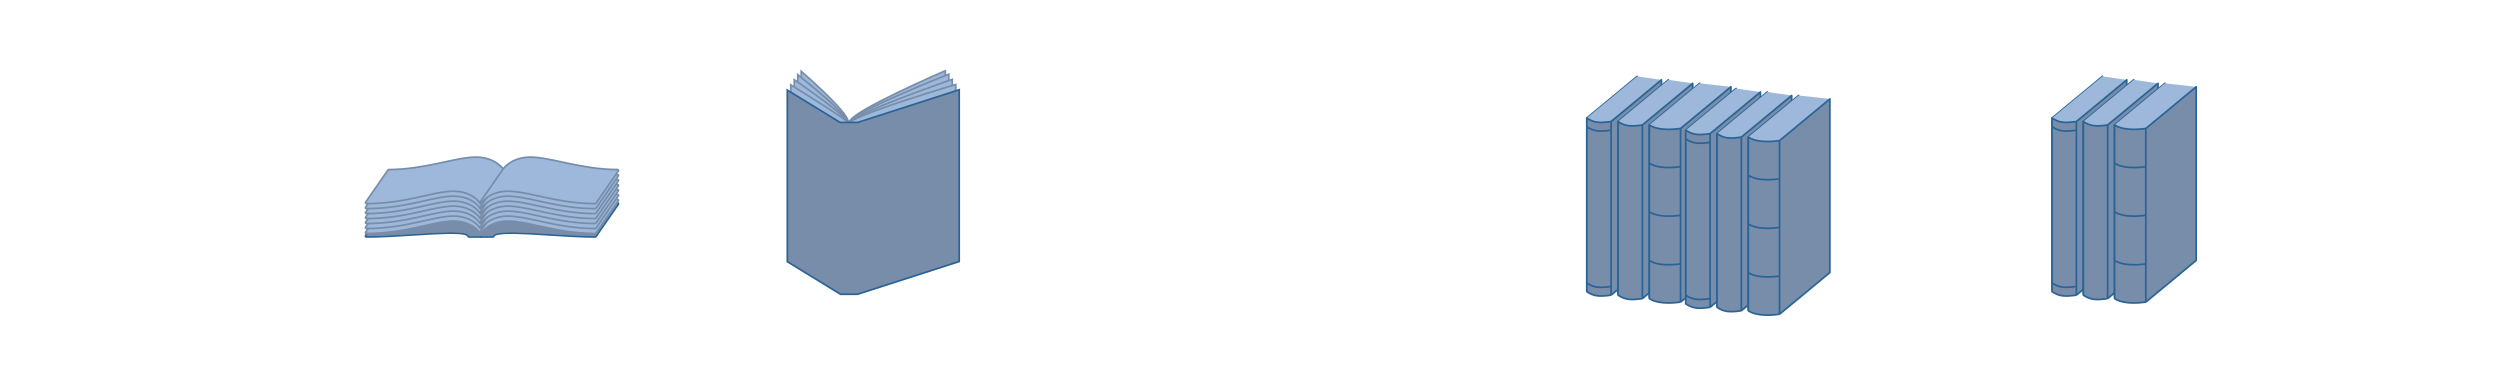 <svg width="1440" height="213" viewBox="0 0 1440 213" fill="none" xmlns="http://www.w3.org/2000/svg">
<path d="M276.934 136.5C277.098 136.5 277.252 136.419 277.345 136.285L290.245 117.651C290.357 117.49 290.364 117.278 290.263 117.109L289.834 117.367C290.263 117.109 290.263 117.109 290.262 117.109L290.262 117.108L290.261 117.106L290.257 117.1L290.245 117.081C290.235 117.065 290.22 117.042 290.201 117.013C290.164 116.955 290.108 116.872 290.034 116.768C289.885 116.56 289.663 116.268 289.361 115.919C288.757 115.222 287.832 114.298 286.541 113.376C283.955 111.529 279.913 109.7 274.067 109.7C269.122 109.7 263 111.016 256.053 112.509C254.851 112.767 253.624 113.031 252.375 113.294C243.871 115.084 234.238 116.867 223.901 116.867C223.737 116.867 223.583 116.947 223.489 117.082L210.589 135.715C210.483 135.868 210.471 136.067 210.557 136.232C210.643 136.397 210.814 136.5 211 136.5C219.063 136.5 228.755 135.883 237.917 135.299C241.803 135.052 245.595 134.81 249.126 134.624C255.069 134.312 260.267 134.157 263.975 134.39C265.834 134.506 267.28 134.718 268.248 135.039C268.733 135.2 269.06 135.376 269.259 135.551C269.445 135.715 269.5 135.86 269.5 136C269.5 136.133 269.553 136.26 269.646 136.354C269.74 136.447 269.867 136.5 270 136.5L276.934 136.5Z" fill="#778DA9" stroke="#2A6496" stroke-linecap="round" stroke-linejoin="round"/>
<path d="M276.927 136.5C276.741 136.5 276.571 136.397 276.484 136.232C276.398 136.067 276.41 135.868 276.516 135.715L289.409 117.093L289.416 117.081C289.426 117.065 289.441 117.042 289.46 117.013C289.498 116.955 289.553 116.872 289.628 116.768C289.776 116.56 289.998 116.268 290.301 115.919C290.905 115.222 291.829 114.298 293.12 113.376C295.706 111.529 299.748 109.7 305.594 109.7C310.539 109.7 316.661 111.016 323.608 112.509C324.81 112.767 326.037 113.031 327.287 113.294C335.791 115.084 345.424 116.867 355.761 116.867C355.947 116.867 356.117 116.97 356.204 117.135C356.29 117.299 356.278 117.498 356.172 117.651L343.272 136.285C343.178 136.419 343.025 136.5 342.861 136.5C335.456 136.5 326.165 135.908 317.182 135.335C313.103 135.075 309.088 134.819 305.342 134.624C299.328 134.312 294.011 134.157 290.204 134.39C288.295 134.506 286.802 134.718 285.8 135.04C285.298 135.202 284.957 135.379 284.749 135.556C284.554 135.723 284.5 135.867 284.5 136C284.5 136.276 284.276 136.5 284 136.5H276.927Z" fill="#778DA9" stroke="#2A6496" stroke-linecap="round" stroke-linejoin="round"/>
<path d="M276.934 136L270 136C270 131 233.933 136 211 136L223.901 117.367C244.684 117.367 262.601 110.2 274.067 110.2C285.534 110.2 289.834 117.367 289.834 117.367L276.934 136Z" fill="#778DA9"/>
<path d="M276.927 136H284C284 131 321.361 136 342.861 136L355.761 117.367C334.977 117.367 317.061 110.2 305.594 110.2C294.127 110.2 289.827 117.367 289.827 117.367L276.927 136Z" fill="#778DA9"/>
<path d="M276.505 134.257C276.505 134.257 276.505 134.258 276.506 134.258L276.506 134.258C276.593 134.403 276.748 134.494 276.918 134.5C277.087 134.505 277.248 134.424 277.345 134.285L290.245 115.651C290.357 115.49 290.364 115.278 290.263 115.109L289.834 115.367C290.263 115.109 290.263 115.109 290.262 115.109L290.262 115.108L290.261 115.106L290.257 115.1L290.245 115.081C290.235 115.065 290.22 115.042 290.201 115.013C290.164 114.955 290.108 114.872 290.034 114.768C289.885 114.56 289.663 114.268 289.361 113.919C288.757 113.222 287.832 112.298 286.541 111.376C283.955 109.529 279.913 107.7 274.067 107.7C269.122 107.7 263 109.016 256.053 110.509C254.851 110.767 253.624 111.031 252.375 111.294C243.871 113.084 234.238 114.867 223.901 114.867C223.737 114.867 223.583 114.947 223.489 115.082L210.589 133.715C210.483 133.868 210.471 134.067 210.557 134.232C210.643 134.397 210.814 134.5 211 134.5C222.52 134.5 232.235 132.7 240.49 130.905C241.915 130.595 243.294 130.286 244.629 129.987C251.058 128.547 256.478 127.333 261.167 127.333C266.788 127.333 270.629 129.088 273.06 130.824C274.277 131.693 275.145 132.561 275.705 133.208C275.985 133.531 276.188 133.798 276.32 133.983C276.386 134.075 276.434 134.146 276.464 134.193C276.48 134.216 276.491 134.234 276.497 134.245L276.505 134.256L276.505 134.257Z" fill="#9DB8DB" stroke="#778DA9" stroke-linecap="round" stroke-linejoin="round"/>
<path d="M277.338 134.285C277.185 134.506 276.883 134.566 276.656 134.42C276.43 134.274 276.36 133.974 276.499 133.743L276.927 134C276.499 133.743 276.499 133.742 276.499 133.742L276.499 133.741L276.501 133.739L276.504 133.734L276.516 133.714C276.526 133.698 276.541 133.675 276.56 133.646C276.598 133.588 276.653 133.505 276.728 133.401C276.762 133.353 276.8 133.301 276.843 133.244L289.409 115.093L289.416 115.081C289.426 115.065 289.441 115.042 289.46 115.013C289.498 114.955 289.553 114.872 289.628 114.768C289.776 114.56 289.998 114.268 290.301 113.919C290.905 113.222 291.829 112.298 293.12 111.376C295.706 109.529 299.748 107.7 305.594 107.7C310.539 107.7 316.661 109.016 323.608 110.509C324.81 110.767 326.037 111.031 327.287 111.294C335.791 113.084 345.424 114.867 355.761 114.867C355.947 114.867 356.117 114.97 356.204 115.135C356.29 115.299 356.278 115.498 356.172 115.651L343.272 134.285C343.178 134.419 343.025 134.5 342.861 134.5C332.057 134.5 322.34 132.699 313.911 130.906C312.59 130.625 311.303 130.344 310.05 130.072C303.271 128.596 297.475 127.333 292.694 127.333C287.073 127.333 283.232 129.088 280.801 130.824C279.584 131.693 278.717 132.561 278.156 133.208C277.947 133.449 277.78 133.66 277.655 133.828L277.338 134.285Z" fill="#9DB8DB" stroke="#778DA9" stroke-linecap="round" stroke-linejoin="round"/>
<path d="M276.505 131.391C276.505 131.391 276.505 131.391 276.506 131.391L276.506 131.391C276.593 131.536 276.748 131.628 276.918 131.633C277.087 131.639 277.248 131.558 277.345 131.418L290.245 112.785C290.357 112.623 290.364 112.411 290.263 112.243L289.834 112.5C290.263 112.243 290.263 112.242 290.262 112.242L290.262 112.241L290.261 112.239L290.257 112.234L290.245 112.214C290.235 112.198 290.22 112.175 290.201 112.146C290.164 112.088 290.108 112.005 290.034 111.901C289.885 111.694 289.663 111.401 289.361 111.053C288.757 110.355 287.832 109.432 286.541 108.51C283.955 106.662 279.913 104.833 274.067 104.833C269.122 104.833 263 106.149 256.053 107.642C254.851 107.901 253.624 108.164 252.375 108.427C243.871 110.218 234.238 112 223.901 112C223.737 112 223.583 112.08 223.489 112.215L210.589 130.849C210.483 131.002 210.471 131.201 210.557 131.365C210.643 131.53 210.814 131.633 211 131.633C222.52 131.633 232.235 129.833 240.49 128.039C241.915 127.729 243.294 127.42 244.629 127.121C251.058 125.681 256.478 124.467 261.167 124.467C266.788 124.467 270.629 126.221 273.06 127.957C274.277 128.827 275.145 129.694 275.705 130.341C275.985 130.664 276.188 130.932 276.32 131.116C276.386 131.208 276.434 131.279 276.464 131.326C276.48 131.35 276.491 131.367 276.497 131.378L276.505 131.389L276.505 131.391Z" fill="#9DB8DB" stroke="#778DA9" stroke-linecap="round" stroke-linejoin="round"/>
<path d="M277.338 131.418C277.185 131.64 276.883 131.7 276.656 131.553C276.43 131.407 276.36 131.107 276.499 130.876L276.927 131.133C276.499 130.876 276.499 130.876 276.499 130.875L276.499 130.875L276.501 130.873L276.504 130.867L276.516 130.848C276.526 130.831 276.541 130.808 276.56 130.779C276.598 130.721 276.653 130.639 276.728 130.535C276.762 130.487 276.8 130.434 276.843 130.377L289.409 112.227L289.416 112.214C289.426 112.198 289.441 112.175 289.46 112.146C289.498 112.088 289.553 112.005 289.628 111.901C289.776 111.694 289.998 111.401 290.301 111.053C290.905 110.355 291.829 109.432 293.12 108.51C295.706 106.662 299.748 104.833 305.594 104.833C310.539 104.833 316.661 106.149 323.608 107.642C324.81 107.901 326.037 108.164 327.287 108.427C335.791 110.218 345.424 112 355.761 112C355.947 112 356.117 112.103 356.204 112.268C356.29 112.433 356.278 112.632 356.172 112.785L343.272 131.418C343.178 131.553 343.025 131.633 342.861 131.633C332.057 131.633 322.34 129.833 313.911 128.039C312.59 127.758 311.303 127.478 310.05 127.205C303.271 125.729 297.475 124.467 292.694 124.467C287.073 124.467 283.232 126.221 280.801 127.957C279.584 128.827 278.717 129.694 278.156 130.341C277.947 130.583 277.78 130.793 277.655 130.961L277.338 131.418Z" fill="#9DB8DB" stroke="#778DA9" stroke-linecap="round" stroke-linejoin="round"/>
<path d="M276.505 128.524C276.505 128.524 276.505 128.524 276.506 128.524L276.506 128.524C276.593 128.67 276.748 128.761 276.918 128.766C277.087 128.772 277.248 128.691 277.345 128.551L290.245 109.918C290.357 109.756 290.364 109.544 290.263 109.376L289.834 109.633C290.263 109.376 290.263 109.376 290.262 109.375L290.262 109.375L290.261 109.373L290.257 109.367L290.245 109.347C290.235 109.331 290.22 109.308 290.201 109.279C290.164 109.221 290.108 109.139 290.034 109.035C289.885 108.827 289.663 108.535 289.361 108.186C288.757 107.489 287.832 106.565 286.541 105.643C283.955 103.796 279.913 101.967 274.067 101.967C269.122 101.967 263 103.282 256.053 104.776C254.851 105.034 253.624 105.298 252.375 105.561C243.871 107.351 234.238 109.133 223.901 109.133C223.737 109.133 223.583 109.214 223.489 109.349L210.589 127.982C210.483 128.135 210.471 128.334 210.557 128.499C210.643 128.663 210.814 128.767 211 128.767C222.52 128.767 232.235 126.966 240.49 125.172C241.915 124.862 243.294 124.553 244.629 124.254C251.058 122.814 256.478 121.6 261.167 121.6C266.788 121.6 270.629 123.354 273.06 125.09C274.277 125.96 275.145 126.828 275.705 127.474C275.985 127.798 276.188 128.065 276.32 128.249C276.386 128.341 276.434 128.413 276.464 128.46C276.48 128.483 276.491 128.5 276.497 128.511L276.505 128.523L276.505 128.524Z" fill="#9DB8DB" stroke="#778DA9" stroke-linecap="round" stroke-linejoin="round"/>
<path d="M277.338 128.551C277.185 128.773 276.883 128.833 276.656 128.687C276.43 128.541 276.36 128.241 276.499 128.009L276.927 128.267C276.499 128.009 276.499 128.009 276.499 128.009L276.499 128.008L276.501 128.006L276.504 128L276.516 127.981C276.526 127.965 276.541 127.942 276.56 127.913C276.598 127.855 276.653 127.772 276.728 127.668C276.762 127.62 276.8 127.567 276.843 127.511L289.409 109.36L289.416 109.347C289.426 109.331 289.441 109.308 289.46 109.279C289.498 109.221 289.553 109.139 289.628 109.035C289.776 108.827 289.998 108.535 290.301 108.186C290.905 107.489 291.829 106.565 293.12 105.643C295.706 103.796 299.748 101.967 305.594 101.967C310.539 101.967 316.661 103.282 323.608 104.776C324.81 105.034 326.037 105.298 327.287 105.561C335.791 107.351 345.424 109.133 355.761 109.133C355.947 109.133 356.117 109.237 356.204 109.401C356.29 109.566 356.278 109.765 356.172 109.918L343.272 128.551C343.178 128.686 343.025 128.767 342.861 128.767C332.057 128.767 322.34 126.966 313.911 125.172C312.59 124.891 311.303 124.611 310.05 124.338C303.271 122.862 297.475 121.6 292.694 121.6C287.073 121.6 283.232 123.354 280.801 125.09C279.584 125.96 278.717 126.828 278.156 127.474C277.947 127.716 277.78 127.927 277.655 128.095L277.338 128.551Z" fill="#9DB8DB" stroke="#778DA9" stroke-linecap="round" stroke-linejoin="round"/>
<path d="M276.505 125.657C276.505 125.657 276.505 125.658 276.506 125.658L276.506 125.658C276.593 125.803 276.748 125.894 276.918 125.9C277.087 125.905 277.248 125.824 277.345 125.685L290.245 107.051C290.357 106.89 290.364 106.678 290.263 106.509L289.834 106.767C290.263 106.509 290.263 106.509 290.262 106.509L290.262 106.508L290.261 106.506L290.257 106.5L290.245 106.481C290.235 106.465 290.22 106.442 290.201 106.413C290.164 106.355 290.108 106.272 290.034 106.168C289.885 105.96 289.663 105.668 289.361 105.319C288.757 104.622 287.832 103.698 286.541 102.776C283.955 100.929 279.913 99.1 274.067 99.1C269.122 99.1 263 100.416 256.053 101.909C254.851 102.167 253.624 102.431 252.375 102.694C243.871 104.484 234.238 106.267 223.901 106.267C223.737 106.267 223.583 106.347 223.489 106.482L210.589 125.115C210.483 125.268 210.471 125.467 210.557 125.632C210.643 125.797 210.814 125.9 211 125.9C222.52 125.9 232.235 124.1 240.49 122.305C241.915 121.995 243.294 121.687 244.629 121.387C251.058 119.947 256.478 118.733 261.167 118.733C266.788 118.733 270.629 120.488 273.06 122.224C274.277 123.093 275.145 123.961 275.705 124.608C275.985 124.931 276.188 125.198 276.32 125.383C276.386 125.475 276.434 125.546 276.464 125.593C276.48 125.616 276.491 125.634 276.497 125.645L276.505 125.656L276.505 125.657Z" fill="#9DB8DB" stroke="#778DA9" stroke-linecap="round" stroke-linejoin="round"/>
<path d="M277.338 125.685C277.185 125.906 276.883 125.966 276.656 125.82C276.43 125.674 276.36 125.374 276.499 125.143L276.927 125.4C276.499 125.143 276.499 125.142 276.499 125.142L276.499 125.141L276.501 125.139L276.504 125.134L276.516 125.114C276.526 125.098 276.541 125.075 276.56 125.046C276.598 124.988 276.653 124.905 276.728 124.801C276.762 124.753 276.8 124.701 276.843 124.644L289.409 106.493L289.416 106.481C289.426 106.465 289.441 106.442 289.46 106.413C289.498 106.355 289.553 106.272 289.628 106.168C289.776 105.96 289.998 105.668 290.301 105.319C290.905 104.622 291.829 103.698 293.12 102.776C295.706 100.929 299.748 99.1 305.594 99.1C310.539 99.1 316.661 100.416 323.608 101.909C324.81 102.167 326.037 102.431 327.287 102.694C335.791 104.484 345.424 106.267 355.761 106.267C355.947 106.267 356.117 106.37 356.204 106.535C356.29 106.699 356.278 106.898 356.172 107.051L343.272 125.685C343.178 125.819 343.025 125.9 342.861 125.9C332.057 125.9 322.34 124.099 313.911 122.306C312.59 122.025 311.303 121.744 310.05 121.472C303.271 119.996 297.475 118.733 292.694 118.733C287.073 118.733 283.232 120.488 280.801 122.224C279.584 123.093 278.717 123.961 278.156 124.608C277.947 124.849 277.78 125.06 277.655 125.228L277.338 125.685Z" fill="#9DB8DB" stroke="#778DA9" stroke-linecap="round" stroke-linejoin="round"/>
<path d="M276.505 122.791C276.505 122.791 276.505 122.791 276.506 122.791L276.506 122.791C276.593 122.936 276.748 123.028 276.918 123.033C277.087 123.039 277.248 122.958 277.345 122.818L290.245 104.185C290.357 104.023 290.364 103.811 290.263 103.643L289.834 103.9C290.263 103.643 290.263 103.642 290.262 103.642L290.262 103.641L290.261 103.639L290.257 103.634L290.245 103.614C290.235 103.598 290.22 103.575 290.201 103.546C290.164 103.488 290.108 103.405 290.034 103.301C289.885 103.094 289.663 102.801 289.361 102.453C288.757 101.755 287.832 100.832 286.541 99.91C283.955 98.062 279.913 96.233 274.067 96.233C269.122 96.233 263 97.549 256.053 99.042C254.851 99.301 253.624 99.564 252.375 99.827C243.871 101.618 234.238 103.4 223.901 103.4C223.737 103.4 223.583 103.48 223.489 103.615L210.589 122.249C210.483 122.402 210.471 122.601 210.557 122.765C210.643 122.93 210.814 123.033 211 123.033C222.52 123.033 232.235 121.233 240.49 119.439C241.915 119.129 243.294 118.82 244.629 118.521C251.058 117.081 256.478 115.867 261.167 115.867C266.788 115.867 270.629 117.621 273.06 119.357C274.277 120.227 275.145 121.095 275.705 121.741C275.985 122.064 276.188 122.332 276.32 122.516C276.386 122.608 276.434 122.679 276.464 122.726C276.48 122.75 276.491 122.767 276.497 122.778L276.505 122.789L276.505 122.791Z" fill="#9DB8DB" stroke="#778DA9" stroke-linecap="round" stroke-linejoin="round"/>
<path d="M277.338 122.818C277.185 123.04 276.883 123.1 276.656 122.953C276.43 122.807 276.36 122.507 276.499 122.276L276.927 122.533C276.499 122.276 276.499 122.276 276.499 122.276L276.499 122.275L276.501 122.273L276.504 122.267L276.516 122.248C276.526 122.231 276.541 122.208 276.56 122.179C276.598 122.121 276.653 122.039 276.728 121.935C276.762 121.887 276.8 121.834 276.843 121.777L289.409 103.627L289.416 103.614C289.426 103.598 289.441 103.575 289.46 103.546C289.498 103.488 289.553 103.405 289.628 103.301C289.776 103.094 289.998 102.801 290.301 102.453C290.905 101.755 291.829 100.832 293.12 99.91C295.706 98.062 299.748 96.233 305.594 96.233C310.539 96.233 316.661 97.549 323.608 99.042C324.81 99.301 326.037 99.564 327.287 99.827C335.791 101.618 345.424 103.4 355.761 103.4C355.947 103.4 356.117 103.503 356.204 103.668C356.29 103.833 356.278 104.032 356.172 104.185L343.272 122.818C343.178 122.953 343.025 123.033 342.861 123.033C332.057 123.033 322.34 121.233 313.911 119.439C312.59 119.158 311.303 118.878 310.05 118.605C303.271 117.129 297.475 115.867 292.694 115.867C287.073 115.867 283.232 117.621 280.801 119.357C279.584 120.227 278.717 121.094 278.156 121.741C277.947 121.983 277.78 122.193 277.655 122.361L277.338 122.818Z" fill="#9DB8DB" stroke="#778DA9" stroke-linecap="round" stroke-linejoin="round"/>
<path d="M276.505 119.924C276.505 119.924 276.505 119.924 276.506 119.924L276.506 119.924C276.593 120.07 276.748 120.161 276.918 120.166C277.087 120.172 277.248 120.091 277.345 119.951L290.245 101.318C290.357 101.156 290.364 100.944 290.263 100.776L289.834 101.033C290.263 100.776 290.263 100.776 290.262 100.776L290.262 100.775L290.261 100.773L290.257 100.767L290.245 100.748C290.235 100.731 290.22 100.708 290.201 100.679C290.164 100.621 290.108 100.539 290.034 100.435C289.885 100.227 289.663 99.935 289.361 99.586C288.757 98.889 287.832 97.965 286.541 97.043C283.955 95.196 279.913 93.367 274.067 93.367C269.122 93.367 263 94.682 256.053 96.176C254.851 96.434 253.624 96.698 252.375 96.961C243.871 98.751 234.238 100.533 223.901 100.533C223.737 100.533 223.583 100.614 223.489 100.749L210.589 119.382C210.483 119.535 210.471 119.734 210.557 119.899C210.643 120.063 210.814 120.167 211 120.167C222.52 120.167 232.235 118.366 240.49 116.572C241.915 116.262 243.294 115.953 244.629 115.654C251.058 114.214 256.478 113 261.167 113C266.788 113 270.629 114.754 273.06 116.49C274.277 117.36 275.145 118.228 275.705 118.874C275.985 119.198 276.188 119.465 276.32 119.649C276.386 119.742 276.434 119.813 276.464 119.86C276.48 119.883 276.491 119.901 276.497 119.911L276.505 119.923L276.505 119.924Z" fill="#9DB8DB" stroke="#778DA9" stroke-linecap="round" stroke-linejoin="round"/>
<path d="M277.338 119.951C277.185 120.173 276.883 120.233 276.656 120.087C276.43 119.941 276.36 119.641 276.499 119.409L276.927 119.667C276.499 119.409 276.499 119.409 276.499 119.409L276.499 119.408L276.501 119.406L276.504 119.4L276.516 119.381C276.526 119.365 276.541 119.342 276.56 119.313C276.598 119.255 276.653 119.172 276.728 119.068C276.762 119.02 276.8 118.967 276.843 118.911L289.409 100.76L289.416 100.748C289.426 100.731 289.441 100.708 289.46 100.679C289.498 100.621 289.553 100.539 289.628 100.435C289.776 100.227 289.998 99.935 290.301 99.586C290.905 98.889 291.829 97.965 293.12 97.043C295.706 95.196 299.748 93.367 305.594 93.367C310.539 93.367 316.661 94.682 323.608 96.176C324.81 96.434 326.037 96.698 327.287 96.961C335.791 98.751 345.424 100.533 355.761 100.533C355.947 100.533 356.117 100.637 356.204 100.801C356.29 100.966 356.278 101.165 356.172 101.318L343.272 119.951C343.178 120.086 343.025 120.167 342.861 120.167C332.057 120.167 322.34 118.366 313.911 116.572C312.59 116.291 311.303 116.011 310.05 115.738C303.271 114.262 297.475 113 292.694 113C287.073 113 283.232 114.754 280.801 116.49C279.584 117.36 278.717 118.228 278.156 118.874C277.947 119.116 277.78 119.327 277.655 119.495L277.338 119.951Z" fill="#9DB8DB" stroke="#778DA9" stroke-linecap="round" stroke-linejoin="round"/>
<path d="M276.505 117.057C276.505 117.057 276.505 117.058 276.506 117.058L276.506 117.058C276.593 117.203 276.748 117.294 276.918 117.3C277.087 117.305 277.248 117.224 277.345 117.085L290.245 98.451C290.357 98.29 290.364 98.078 290.263 97.909L289.834 98.167C290.263 97.909 290.263 97.909 290.262 97.909L290.262 97.908L290.261 97.906L290.257 97.9L290.245 97.881C290.235 97.865 290.22 97.842 290.201 97.813C290.164 97.755 290.108 97.672 290.034 97.568C289.885 97.361 289.663 97.068 289.361 96.719C288.757 96.022 287.832 95.098 286.541 94.177C283.955 92.329 279.913 90.5 274.067 90.5C269.122 90.5 263 91.816 256.053 93.309C254.851 93.567 253.624 93.831 252.375 94.094C243.871 95.884 234.238 97.667 223.901 97.667C223.737 97.667 223.583 97.747 223.489 97.882L210.589 116.515C210.483 116.668 210.471 116.867 210.557 117.032C210.643 117.197 210.814 117.3 211 117.3C222.52 117.3 232.235 115.5 240.49 113.705C241.915 113.395 243.294 113.087 244.629 112.787C251.058 111.347 256.478 110.133 261.167 110.133C266.788 110.133 270.629 111.888 273.06 113.624C274.277 114.493 275.145 115.361 275.705 116.008C275.985 116.331 276.188 116.598 276.32 116.783C276.386 116.875 276.434 116.946 276.464 116.993C276.48 117.017 276.491 117.034 276.497 117.045L276.505 117.056L276.505 117.057Z" fill="#9DB8DB" stroke="#778DA9" stroke-linecap="round" stroke-linejoin="round"/>
<path d="M277.338 117.085C277.185 117.306 276.883 117.366 276.656 117.22C276.43 117.074 276.36 116.774 276.499 116.543L276.927 116.8C276.499 116.543 276.499 116.543 276.499 116.542L276.499 116.541L276.501 116.54L276.504 116.534L276.516 116.514C276.526 116.498 276.541 116.475 276.56 116.446C276.598 116.388 276.653 116.305 276.728 116.201C276.762 116.153 276.8 116.101 276.843 116.044L289.409 97.893L289.416 97.881C289.426 97.865 289.441 97.842 289.46 97.813C289.498 97.755 289.553 97.672 289.628 97.568C289.776 97.361 289.998 97.068 290.301 96.719C290.905 96.022 291.829 95.098 293.12 94.177C295.706 92.329 299.748 90.5 305.594 90.5C310.539 90.5 316.661 91.816 323.608 93.309C324.81 93.567 326.037 93.831 327.287 94.094C335.791 95.884 345.424 97.667 355.761 97.667C355.947 97.667 356.117 97.77 356.204 97.935C356.29 98.099 356.278 98.298 356.172 98.451L343.272 117.085C343.178 117.22 343.025 117.3 342.861 117.3C332.057 117.3 322.34 115.499 313.911 113.706C312.59 113.425 311.303 113.145 310.05 112.872C303.271 111.396 297.475 110.133 292.694 110.133C287.073 110.133 283.232 111.888 280.801 113.624C279.584 114.493 278.717 115.361 278.156 116.008C277.947 116.249 277.78 116.46 277.655 116.628L277.338 117.085Z" fill="#9DB8DB" stroke="#778DA9" stroke-linecap="round" stroke-linejoin="round"/>
<path d="M461.5 139.779V41.094C461.614 41.193 461.739 41.302 461.874 41.42C462.639 42.087 463.731 43.046 465.042 44.217C467.664 46.558 471.159 49.741 474.653 53.11C478.149 56.481 481.635 60.03 484.244 63.105C485.549 64.643 486.625 66.052 487.372 67.252C488.135 68.478 488.5 69.404 488.5 70H489H489.5C489.5 69.803 489.625 69.472 490.017 68.989C490.396 68.523 490.967 67.983 491.719 67.378C493.223 66.17 495.386 64.755 498.004 63.212C503.236 60.129 510.221 56.574 517.217 53.2C524.211 49.828 531.206 46.643 536.454 44.3C539.077 43.129 541.264 42.169 542.794 41.501C543.517 41.186 544.093 40.936 544.5 40.76V139.665L493.901 160.5H484.194L461.5 139.779Z" fill="#9DB8DB" stroke="#778DA9"/>
<path d="M488.526 70.158L489 71.581L489.474 70.158C489.559 69.905 489.818 69.538 490.324 69.06C490.818 68.595 491.498 68.067 492.348 67.487C494.048 66.327 496.38 64.986 499.139 63.536C504.654 60.638 511.829 57.331 518.951 54.208C526.071 51.085 533.129 48.15 538.408 45.994C541.047 44.917 543.241 44.034 544.775 43.421C545.509 43.128 546.092 42.897 546.5 42.735V141.648L493.913 160.5H484.168L459.5 141.752V43.033C459.62 43.129 459.752 43.234 459.895 43.348C460.664 43.961 461.764 44.842 463.091 45.919C465.745 48.074 469.303 51.008 472.924 54.129C476.545 57.251 480.222 60.554 483.115 63.447C484.562 64.894 485.807 66.233 486.749 67.39C487.702 68.561 488.307 69.501 488.526 70.158Z" fill="#9DB8DB" stroke="#778DA9"/>
<path d="M488.584 70.277L488.955 70.835L489.384 70.32C489.941 69.652 491.266 68.739 493.255 67.641C495.22 66.557 497.765 65.329 500.689 64.019C506.536 61.4 513.869 58.466 521.054 55.717C528.237 52.969 535.264 50.407 540.497 48.533C543.113 47.596 545.28 46.831 546.793 46.3C547.521 46.044 548.098 45.843 548.5 45.703V144.644L493.916 163.5H484.158L457.5 144.74V45.947C457.628 46.035 457.771 46.133 457.928 46.24C458.7 46.771 459.809 47.536 461.151 48.473C463.837 50.346 467.458 52.906 471.204 55.653C474.951 58.401 478.818 61.332 481.995 63.949C483.583 65.257 484.995 66.483 486.132 67.565C487.275 68.654 488.116 69.576 488.584 70.277Z" fill="#9DB8DB" stroke="#778DA9"/>
<path d="M488.7 70.4L489 70.625L489.3 70.4C490.252 69.686 491.927 68.798 494.167 67.788C496.396 66.782 499.151 65.669 502.24 64.499C508.417 62.159 515.908 59.599 523.156 57.225C530.402 54.851 537.399 52.665 542.584 51.072C545.177 50.275 547.317 49.627 548.808 49.178C549.533 48.96 550.104 48.789 550.5 48.671V147.64L493.919 166.5H484.149L455.5 147.73V48.896C455.612 48.965 455.735 49.041 455.87 49.124C456.596 49.574 457.643 50.222 458.923 51.018C461.485 52.612 464.984 54.798 468.732 57.172C476.237 61.925 484.719 67.414 488.7 70.4Z" fill="#9DB8DB" stroke="#778DA9"/>
<path d="M453.5 150.72V51.893L483.739 70.426L483.859 70.5H484H494H494.079L494.153 70.476L552.5 51.686V150.636L493.921 169.5H484.141L453.5 150.72Z" fill="#778DA9" stroke="#2A6496"/>
<path d="M943 144V44L914 68V167L943 144Z" fill="#778DA9" stroke="#2A6496" stroke-linejoin="round"/>
<path d="M943 44L957 46L928 70C921.529 70.959 918.383 70.646 914 68L943 44Z" fill="#9DB8DB"/>
<path d="M957 46V146L928 170C921.348 170.933 918.098 170.767 914 168V163V73V68C918.098 70.767 921.348 70.933 928 70L957 46Z" fill="#778DA9"/>
<path d="M928 70C921.348 70.933 918.098 70.767 914 68V168C918.098 170.767 921.348 170.933 928 170M928 70L957 46V146L928 170M928 70V170M914 73C918.098 75.767 921.348 75.933 928 75M914 163C918.098 165.767 921.348 165.933 928 165" stroke="#2A6496" stroke-linejoin="round"/>
<path d="M961 146V46L932 70V169L961 146Z" fill="#778DA9" stroke="#2A6496" stroke-linejoin="round"/>
<path d="M961 46L975 48L946 72C939.529 72.959 936.383 72.646 932 70L961 46Z" fill="#9DB8DB"/>
<path d="M975 48V148L946 172C939.348 172.933 936.098 172.767 932 170V70C936.098 72.767 939.348 72.933 946 72L975 48Z" fill="#778DA9"/>
<path d="M946 72C939.348 72.933 936.098 72.767 932 70V170C936.098 172.767 939.348 172.933 946 172M946 72L975 48V148L946 172M946 72V172" stroke="#2A6496" stroke-linejoin="round"/>
<path d="M979 148V48L950 72V171L979 148Z" fill="#778DA9" stroke="#2A6496" stroke-linejoin="round"/>
<path d="M979 48L997 50L968 74C961.529 74.959 954.383 74.646 950 72L979 48Z" fill="#9DB8DB"/>
<path d="M997 50V150L968 174C961.348 174.933 954.098 174.767 950 172V150V122V94V72C954.098 74.767 961.348 74.933 968 74L997 50Z" fill="#778DA9"/>
<path d="M968 74C961.348 74.933 954.098 74.767 950 72V172C954.098 174.767 961.348 174.933 968 174M968 74L997 50V150L968 174M968 74V124M968 174V124M950 150C954.098 152.767 961.348 152.933 968 152M950 94C954.098 96.767 961.348 96.933 968 96M950 122C954.098 124.767 961.348 124.933 968 124" stroke="#2A6496" stroke-linejoin="round"/>
<path d="M1000 151V51L971 75V174L1000 151Z" fill="#778DA9" stroke="#2A6496" stroke-linejoin="round"/>
<path d="M1000 51L1014 53L985 77C978.529 77.959 975.383 77.646 971 75L1000 51Z" fill="#9DB8DB"/>
<path d="M1014 53V153L985 177C978.348 177.933 975.098 177.767 971 175V170V80V75C975.098 77.767 978.348 77.933 985 77L1014 53Z" fill="#778DA9"/>
<path d="M985 77C978.348 77.933 975.098 77.767 971 75V175C975.098 177.767 978.348 177.933 985 177M985 77L1014 53V153L985 177M985 77V177M971 80C975.098 82.767 978.348 82.933 985 82M971 170C975.098 172.767 978.348 172.933 985 172" stroke="#2A6496" stroke-linejoin="round"/>
<path d="M1018 153V53L989 77V176L1018 153Z" fill="#778DA9" stroke="#2A6496" stroke-linejoin="round"/>
<path d="M1018 53L1032 55L1003 79C996.529 79.959 993.383 79.646 989 77L1018 53Z" fill="#9DB8DB"/>
<path d="M1032 55V155L1003 179C996.348 179.933 993.098 179.767 989 177V77C993.098 79.767 996.348 79.933 1003 79L1032 55Z" fill="#778DA9"/>
<path d="M1003 79C996.348 79.933 993.098 79.767 989 77V177C993.098 179.767 996.348 179.933 1003 179M1003 79L1032 55V155L1003 179M1003 79V179" stroke="#2A6496" stroke-linejoin="round"/>
<path d="M1036 155V55L1007 79V178L1036 155Z" fill="#778DA9" stroke="#2A6496" stroke-linejoin="round"/>
<path d="M1036 55L1054 57L1025 81C1018.53 81.959 1011.38 81.646 1007 79L1036 55Z" fill="#9DB8DB"/>
<path d="M1054 57V157L1025 181C1018.35 181.933 1011.1 181.767 1007 179V157V129V101V79C1011.1 81.767 1018.35 81.933 1025 81L1054 57Z" fill="#778DA9"/>
<path d="M1025 81C1018.35 81.933 1011.1 81.767 1007 79V179C1011.1 181.767 1018.35 181.933 1025 181M1025 81L1054 57V157L1025 181M1025 81V131M1025 181V131M1007 157C1011.1 159.767 1018.35 159.933 1025 159M1007 101C1011.1 103.767 1018.35 103.933 1025 103M1007 129C1011.1 131.767 1018.35 131.933 1025 131" stroke="#2A6496" stroke-linejoin="round"/>
<path d="M1211 144V44L1182 68V167L1211 144Z" fill="#778DA9" stroke="#2A6496" stroke-linejoin="round"/>
<path d="M1211 44L1225 46L1196 70C1189.53 70.959 1186.38 70.646 1182 68L1211 44Z" fill="#9DB8DB"/>
<path d="M1225 46V146L1196 170C1189.35 170.933 1186.1 170.767 1182 168V163V73V68C1186.1 70.767 1189.35 70.933 1196 70L1225 46Z" fill="#778DA9"/>
<path d="M1196 70C1189.35 70.933 1186.1 70.767 1182 68V168C1186.1 170.767 1189.35 170.933 1196 170M1196 70L1225 46V146L1196 170M1196 70V170M1182 73C1186.1 75.767 1189.35 75.933 1196 75M1182 163C1186.1 165.767 1189.35 165.933 1196 165" stroke="#2A6496" stroke-linejoin="round"/>
<path d="M1229 146V46L1200 70V169L1229 146Z" fill="#778DA9" stroke="#2A6496" stroke-linejoin="round"/>
<path d="M1229 46L1243 48L1214 72C1207.53 72.959 1204.38 72.646 1200 70L1229 46Z" fill="#9DB8DB"/>
<path d="M1243 48V148L1214 172C1207.35 172.933 1204.1 172.767 1200 170V70C1204.1 72.767 1207.35 72.933 1214 72L1243 48Z" fill="#778DA9"/>
<path d="M1214 72C1207.35 72.933 1204.1 72.767 1200 70V170C1204.1 172.767 1207.35 172.933 1214 172M1214 72L1243 48V148L1214 172M1214 72V172" stroke="#2A6496" stroke-linejoin="round"/>
<path d="M1247 148V48L1218 72V171L1247 148Z" fill="#778DA9" stroke="#2A6496" stroke-linejoin="round"/>
<path d="M1247 48L1265 50L1236 74C1229.53 74.959 1222.38 74.646 1218 72L1247 48Z" fill="#9DB8DB"/>
<path d="M1265 50V150L1236 174C1229.35 174.933 1222.1 174.767 1218 172V150V122V94V72C1222.1 74.767 1229.35 74.933 1236 74L1265 50Z" fill="#778DA9"/>
<path d="M1236 74C1229.35 74.933 1222.1 74.767 1218 72V172C1222.1 174.767 1229.35 174.933 1236 174M1236 74L1265 50V150L1236 174M1236 74V124M1236 174V124M1218 150C1222.1 152.767 1229.35 152.933 1236 152M1218 94C1222.1 96.767 1229.35 96.933 1236 96M1218 122C1222.1 124.767 1229.35 124.933 1236 124" stroke="#2A6496" stroke-linejoin="round"/>
</svg>
